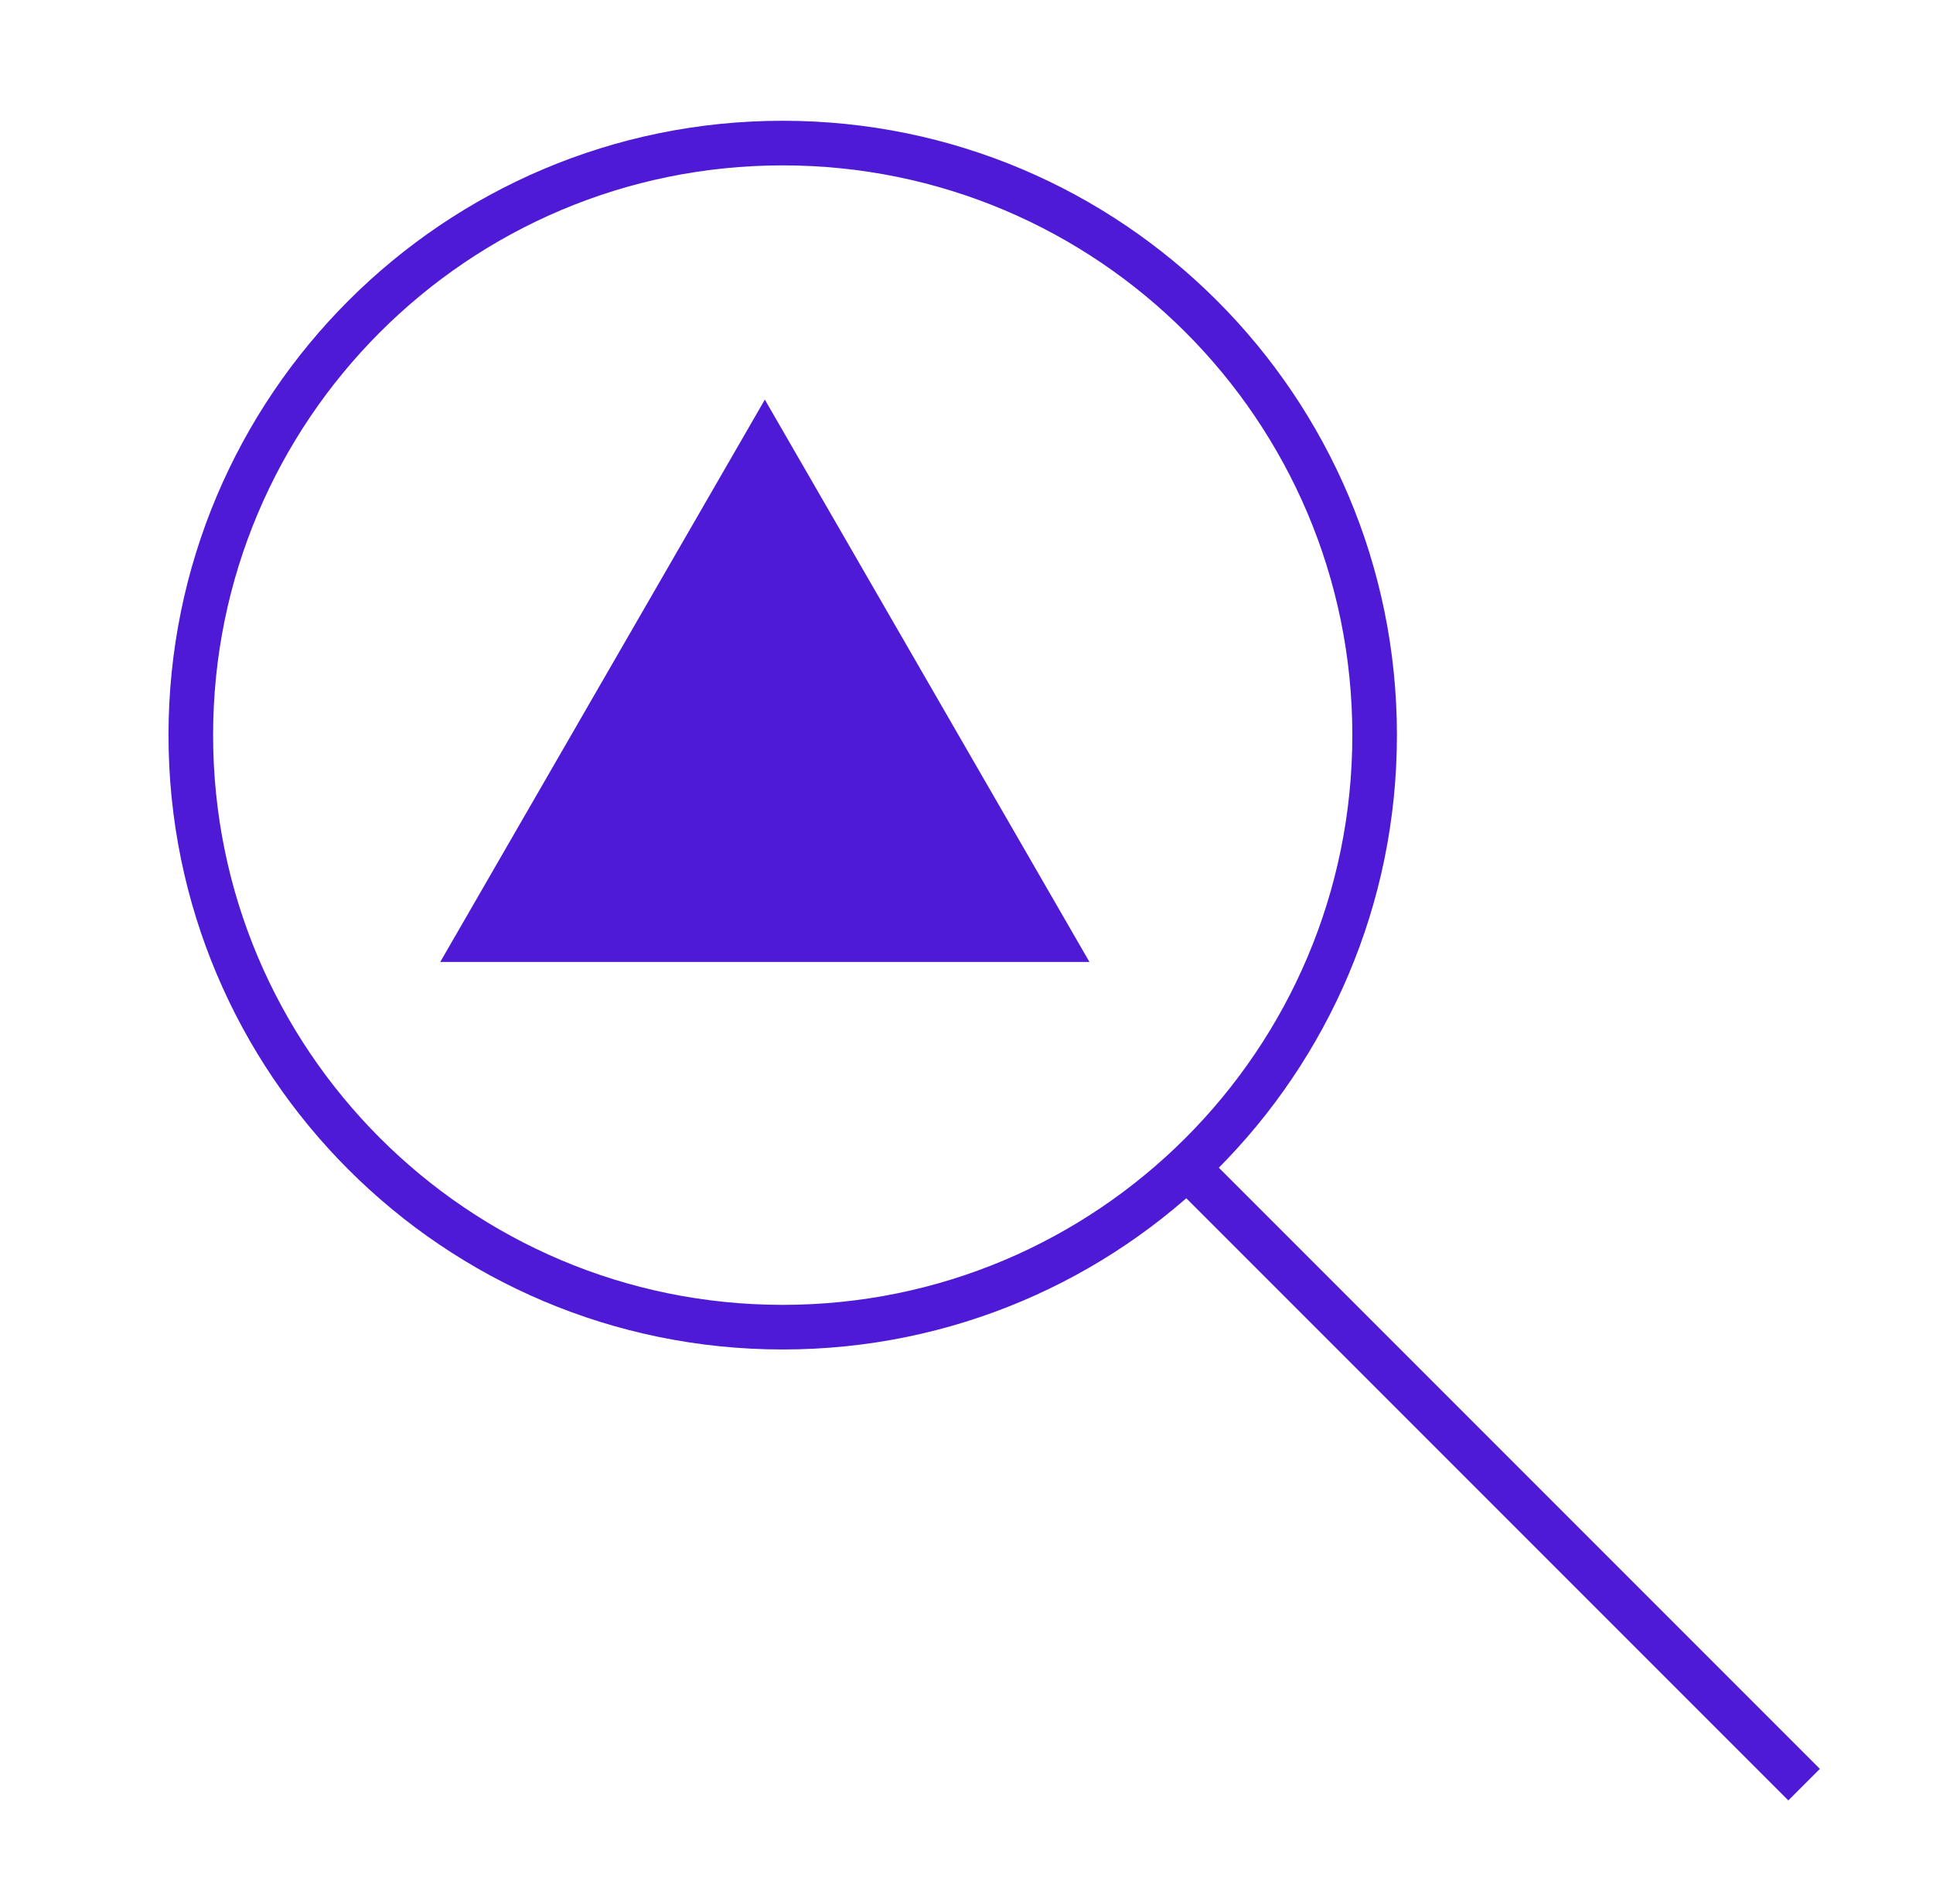 <svg width="65" height="64" viewBox="0 0 65 64" fill="none" xmlns="http://www.w3.org/2000/svg">
<path d="M26.32 44.619C37.313 44.619 46.224 35.707 46.224 24.715C46.224 13.722 37.313 4.81 26.32 4.81C15.327 4.81 6.416 13.722 6.416 24.715C6.416 35.707 15.327 44.619 26.32 44.619Z" stroke="#4F1AD6" stroke-width="1.5"/>
<path d="M39.727 39.06L60.666 59.999" stroke="#4F1AD6" stroke-width="1.5"/>
<path d="M25.719 13.435L36.635 32.341H14.804L25.719 13.435Z" fill="#4F1AD6"/>
</svg>
